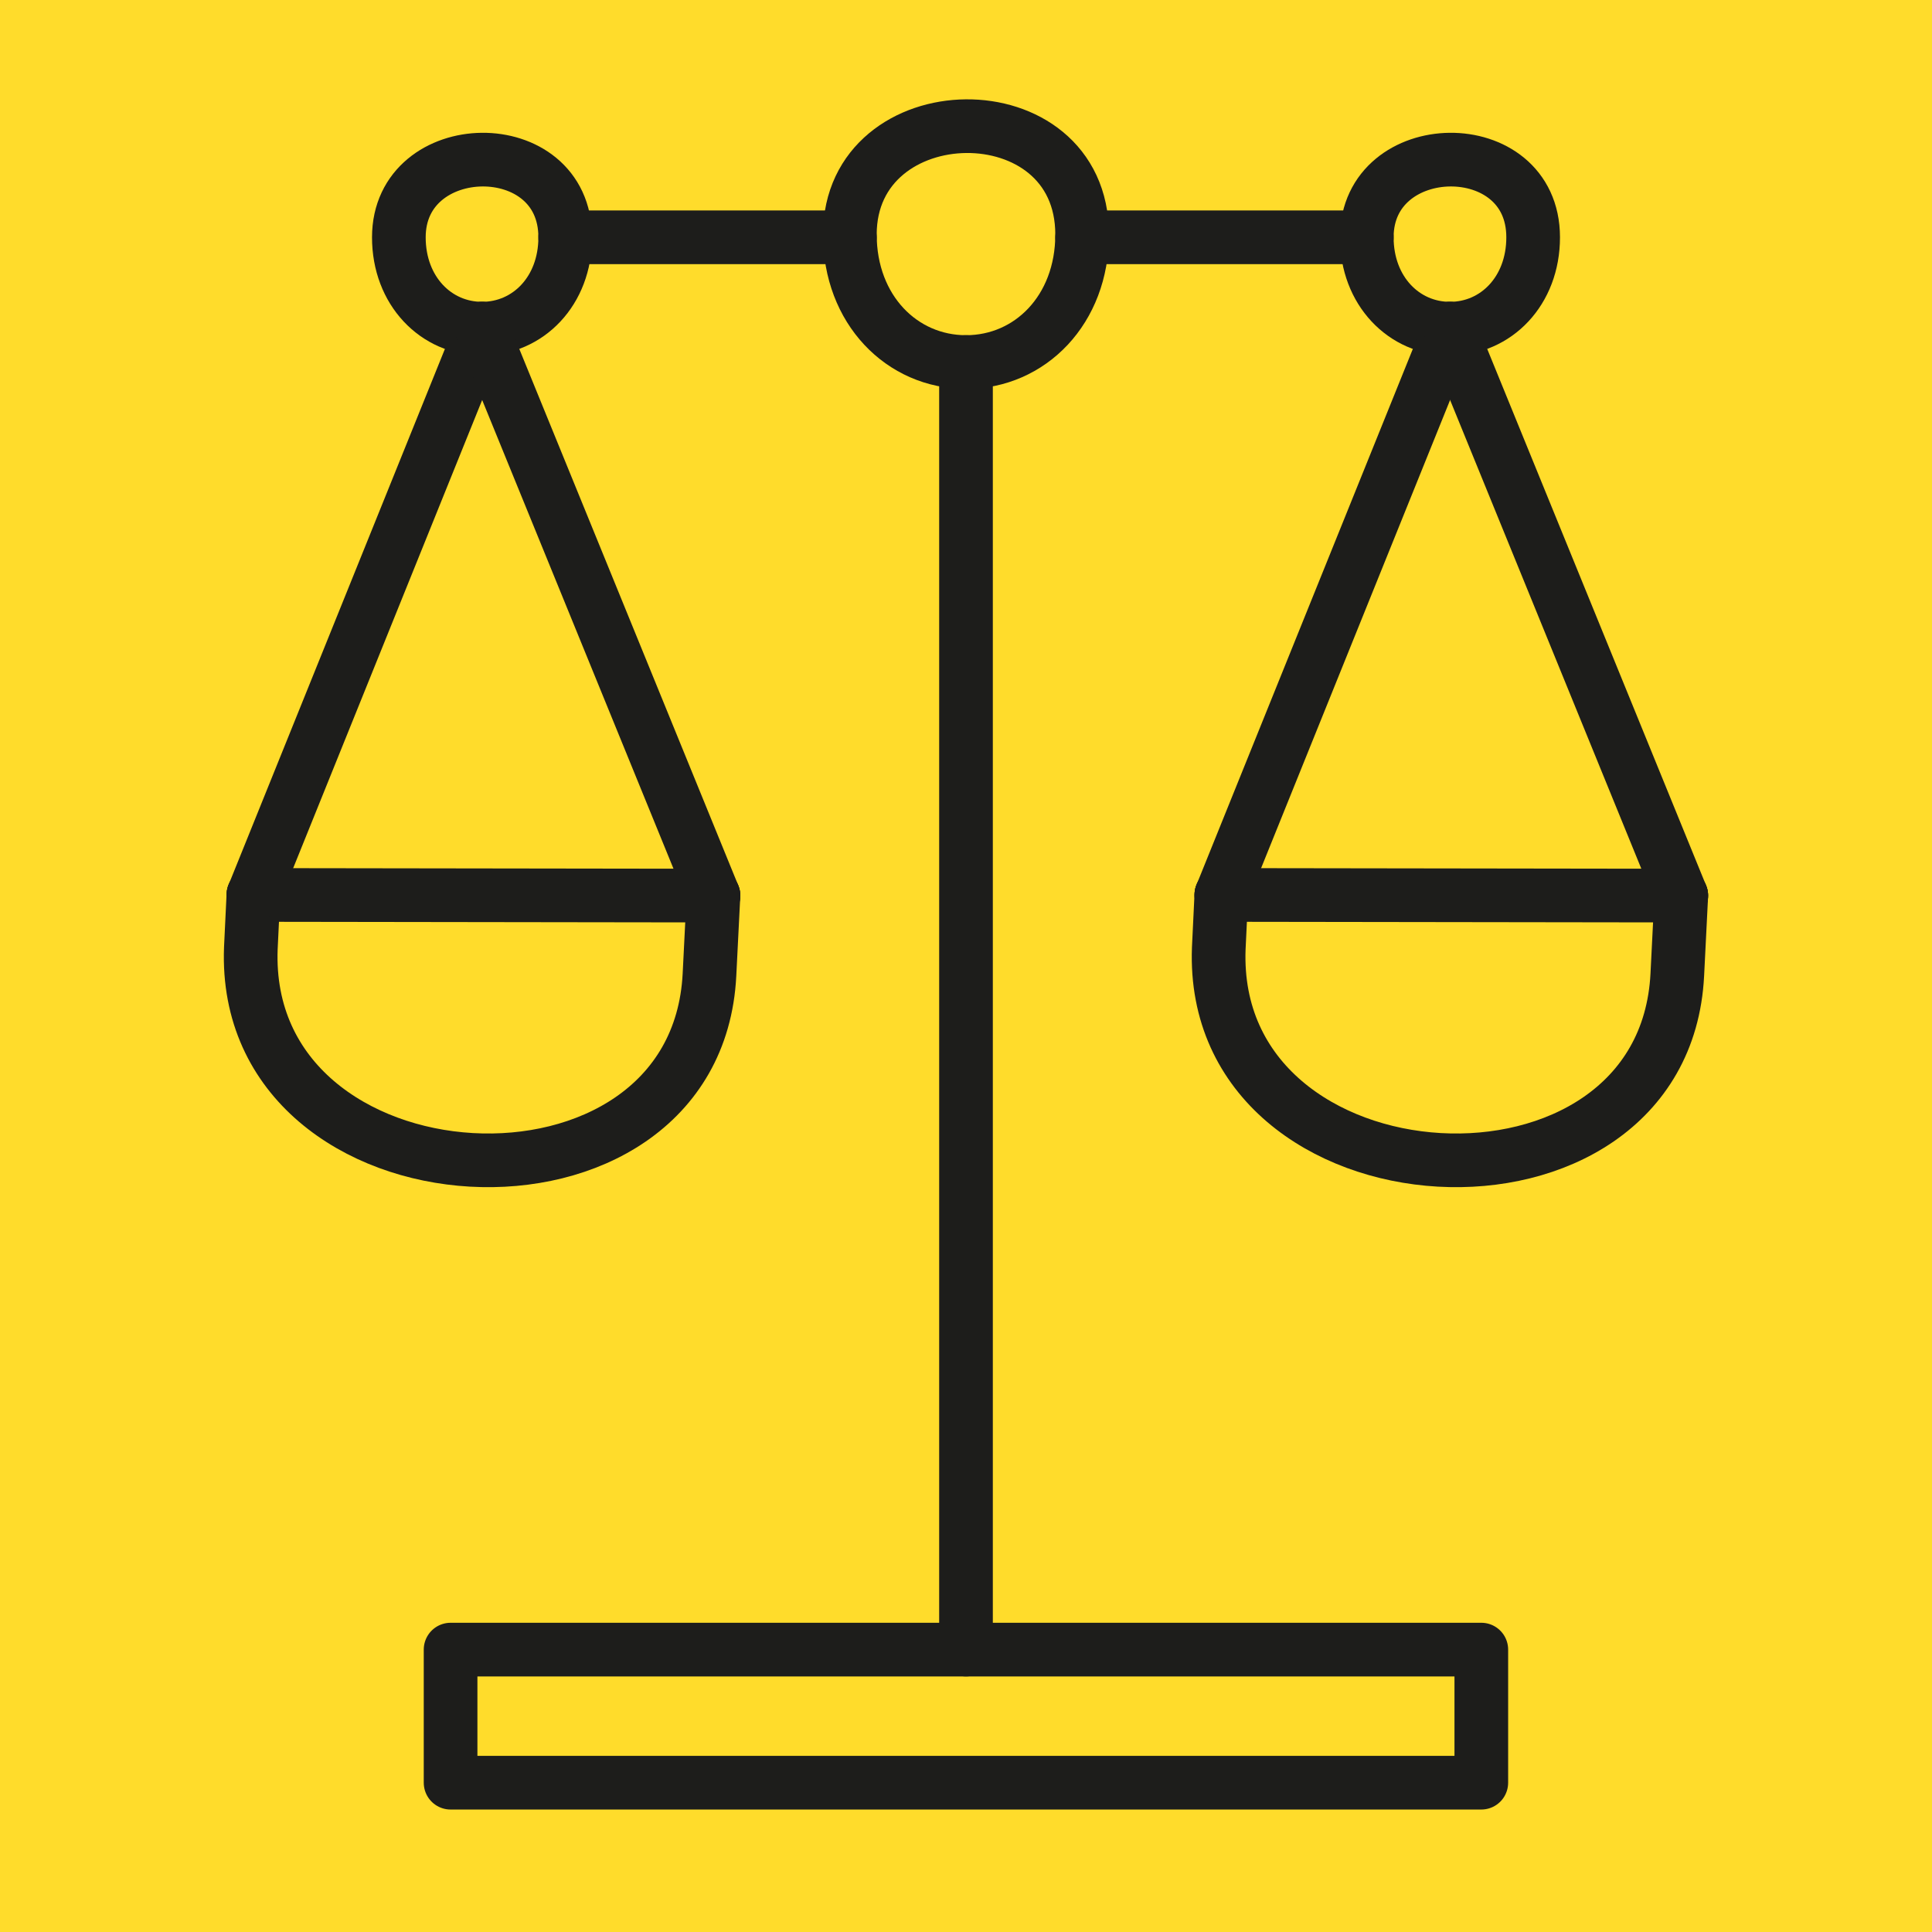 <svg xmlns="http://www.w3.org/2000/svg" viewBox="0 0 180 180"><defs><style>.cls-1{fill:#ffdc2b;}.cls-2{fill:none;stroke:#1d1d1b;stroke-linecap:round;stroke-linejoin:round;stroke-width:5px;}</style></defs><g id="Calque_2" data-name="Calque 2"><g id="Calque_1-2" data-name="Calque 1"><rect id="Rectangle_11" data-name="Rectangle 11" class="cls-1" width="180" height="180"/><path class="cls-2" d="M79.18,21.85c0,7,4.85,11.88,10.82,11.88s10.82-4.87,10.82-11.88c0-13.67-21.64-13.25-21.64,0Z"/><path class="cls-2" d="M37.16,22.11c0,5,3.47,8.51,7.75,8.51s7.75-3.5,7.75-8.51c0-9.8-15.5-9.5-15.5,0Z"/><path class="cls-2" d="M127.34,22.11c0,5,3.47,8.51,7.75,8.51s7.75-3.5,7.75-8.51c0-9.8-15.5-9.5-15.5,0Z"/><line class="cls-2" x1="52.66" y1="22.11" x2="79.18" y2="22.11"/><line class="cls-2" x1="100.82" y1="22.11" x2="127.34" y2="22.11"/><line class="cls-2" x1="90" y1="33.73" x2="90" y2="153.69"/><rect class="cls-2" x="41.98" y="153.69" width="96.03" height="12.4"/><path class="cls-2" d="M66.47,83.44l-.37,7.38c-1.25,24.6-43.67,22.2-42.73-2.47l.24-5"/><path class="cls-2" d="M156.64,83.44l-.37,7.38c-1.25,24.6-43.66,22.2-42.72-2.47l.24-5"/><line class="cls-2" x1="23.61" y1="83.38" x2="66.47" y2="83.44"/><line class="cls-2" x1="113.79" y1="83.38" x2="156.64" y2="83.44"/><line class="cls-2" x1="23.61" y1="83.38" x2="44.91" y2="30.62"/><line class="cls-2" x1="113.79" y1="83.38" x2="135.09" y2="30.62"/><line class="cls-2" x1="66.47" y1="83.44" x2="44.91" y2="30.62"/><line class="cls-2" x1="156.64" y1="83.44" x2="135.09" y2="30.62"/></g></g></svg>